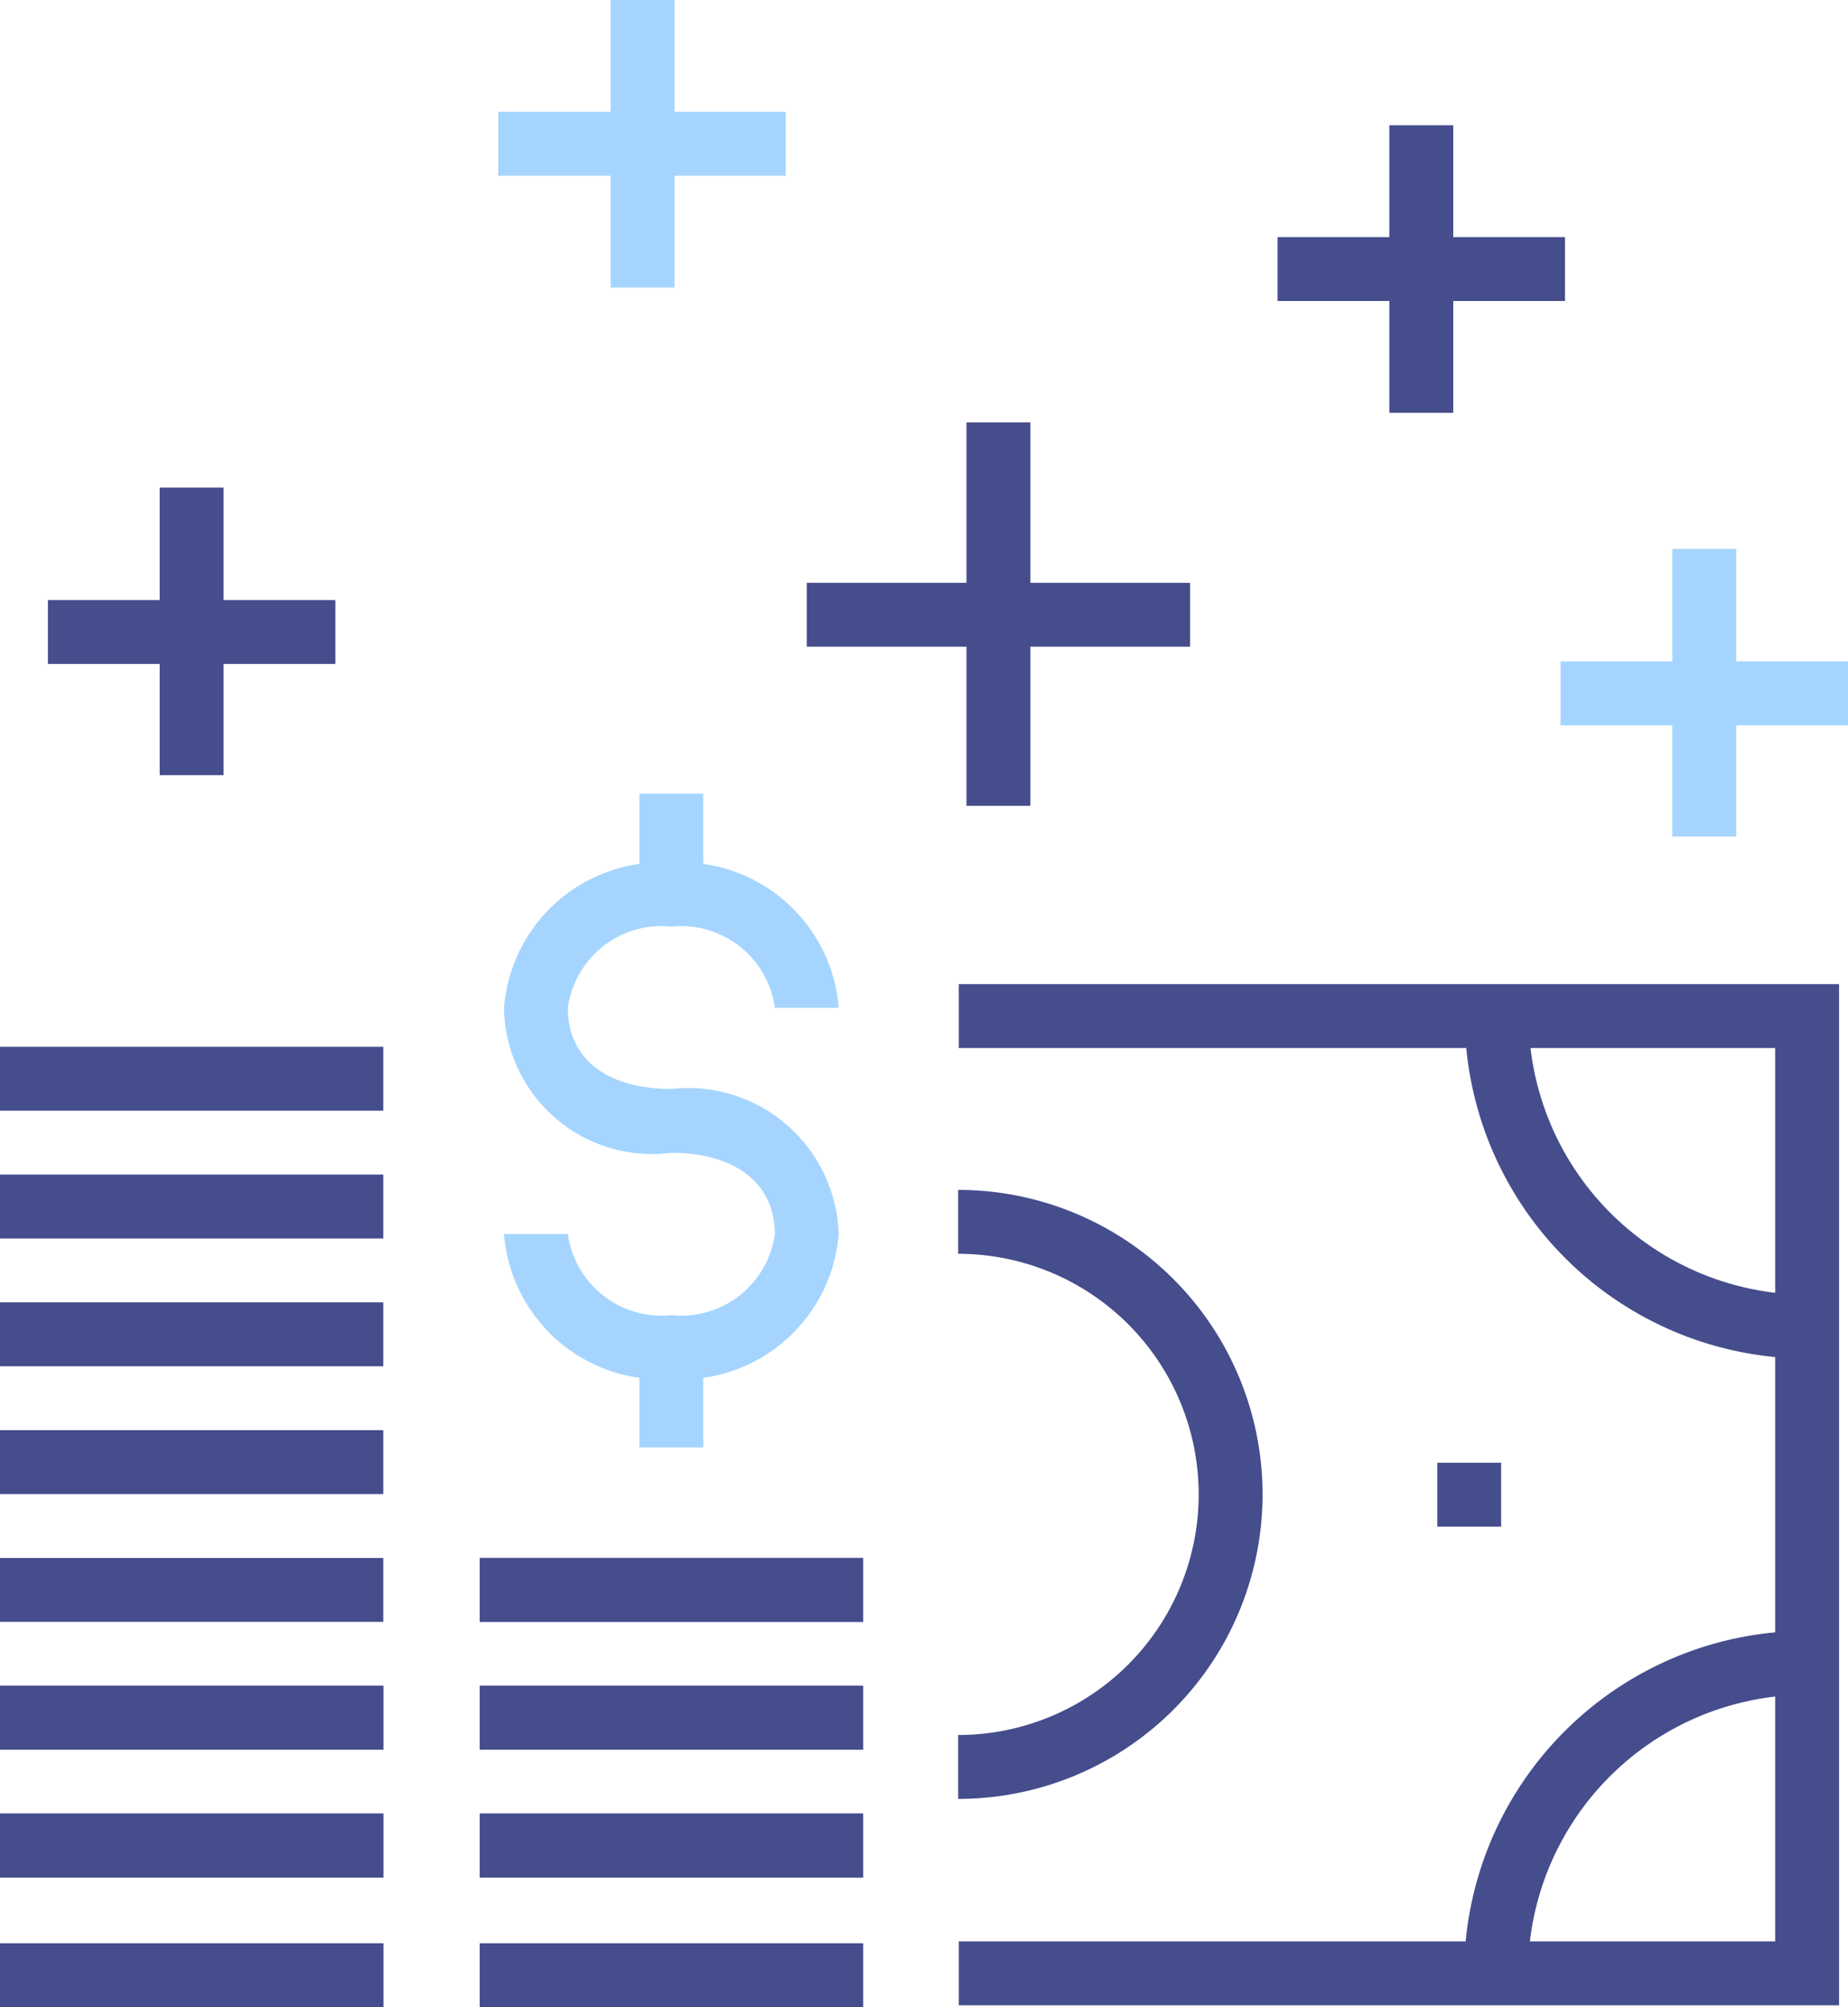 <svg xmlns="http://www.w3.org/2000/svg" viewBox="0 0 28.93 31.41"><defs><style>.cls-1{fill:#a5d5ff;}.cls-2{fill:#454d8d;}</style></defs><title>Ресурс 1</title><g id="Слой_2" data-name="Слой 2"><g id="Isolation_Mode" data-name="Isolation Mode"><path class="cls-1" d="M10.51,21.58a2.47,2.47,0,0,1-2.62-2.27h1a1.48,1.48,0,0,0,1.62,1.27,1.48,1.48,0,0,0,1.62-1.27c0-.79-.62-1.27-1.62-1.27a2.32,2.32,0,0,1-2.62-2.27,2.47,2.47,0,0,1,2.62-2.27,2.47,2.47,0,0,1,2.62,2.27h-1a1.48,1.48,0,0,0-1.62-1.27,1.48,1.48,0,0,0-1.62,1.27c0,.8.61,1.27,1.62,1.27a2.36,2.36,0,0,1,2.62,2.27A2.47,2.47,0,0,1,10.51,21.58Z"/><rect class="cls-1" x="10.01" y="12.42" width="1" height="1.22"/><rect class="cls-1" x="10.01" y="21.43" width="1" height="1.22"/><polygon class="cls-2" points="28.79 31.38 15.01 31.38 15.01 30.38 27.79 30.38 27.79 16.4 15.01 16.4 15.01 15.4 28.79 15.4 28.79 31.38"/><path class="cls-2" d="M28.29,21.26a5.37,5.37,0,0,1-5.36-5.36h1a4.37,4.37,0,0,0,4.36,4.36Z"/><path class="cls-2" d="M23.92,30.88h-1a5.37,5.37,0,0,1,5.36-5.36v1A4.37,4.37,0,0,0,23.92,30.88Z"/><path class="cls-2" d="M15,28.15v-1a3.76,3.76,0,0,0,0-7.53v-1a4.76,4.76,0,0,1,0,9.53Z"/><rect class="cls-2" x="22.5" y="22.89" width="1" height="1"/><rect class="cls-2" y="26.38" width="6" height="1"/><rect class="cls-2" x="7.51" y="26.38" width="6" height="1"/><rect class="cls-2" y="30.41" width="6" height="1"/><rect class="cls-2" x="7.51" y="30.41" width="6" height="1"/><rect class="cls-2" y="28.38" width="6" height="1"/><rect class="cls-2" x="7.51" y="28.38" width="6" height="1"/><rect class="cls-2" y="30.41" width="6" height="1"/><rect class="cls-2" x="7.51" y="30.41" width="6" height="1"/><rect class="cls-2" y="28.38" width="6" height="1"/><rect class="cls-2" x="7.51" y="28.38" width="6" height="1"/><rect class="cls-2" y="26.38" width="6" height="1"/><rect class="cls-2" x="7.51" y="26.38" width="6" height="1"/><rect class="cls-2" y="24.38" width="6" height="1"/><rect class="cls-2" y="22.38" width="6" height="1"/><rect class="cls-2" y="20.38" width="6" height="1"/><rect class="cls-2" y="18.38" width="6" height="1"/><rect class="cls-2" y="16.38" width="6" height="1"/><rect class="cls-2" x="7.51" y="24.38" width="6" height="1"/><rect class="cls-2" x="7.51" y="24.38" width="6" height="1"/><rect class="cls-2" x="15.13" y="6.61" width="1" height="6"/><rect class="cls-2" x="12.63" y="9.12" width="6" height="1"/><rect class="cls-1" x="26.18" y="8.59" width="1" height="4.5"/><rect class="cls-1" x="24.43" y="10.35" width="4.5" height="1"/><rect class="cls-2" x="21.75" y="1.96" width="1" height="4.5"/><rect class="cls-2" x="20" y="3.71" width="4.5" height="1"/><rect class="cls-1" x="9.56" width="1" height="4.5"/><rect class="cls-1" x="7.8" y="1.75" width="4.5" height="1"/><rect class="cls-2" x="2.5" y="7.63" width="1" height="4.5"/><rect class="cls-2" x="0.75" y="9.39" width="4.5" height="1"/></g></g></svg>